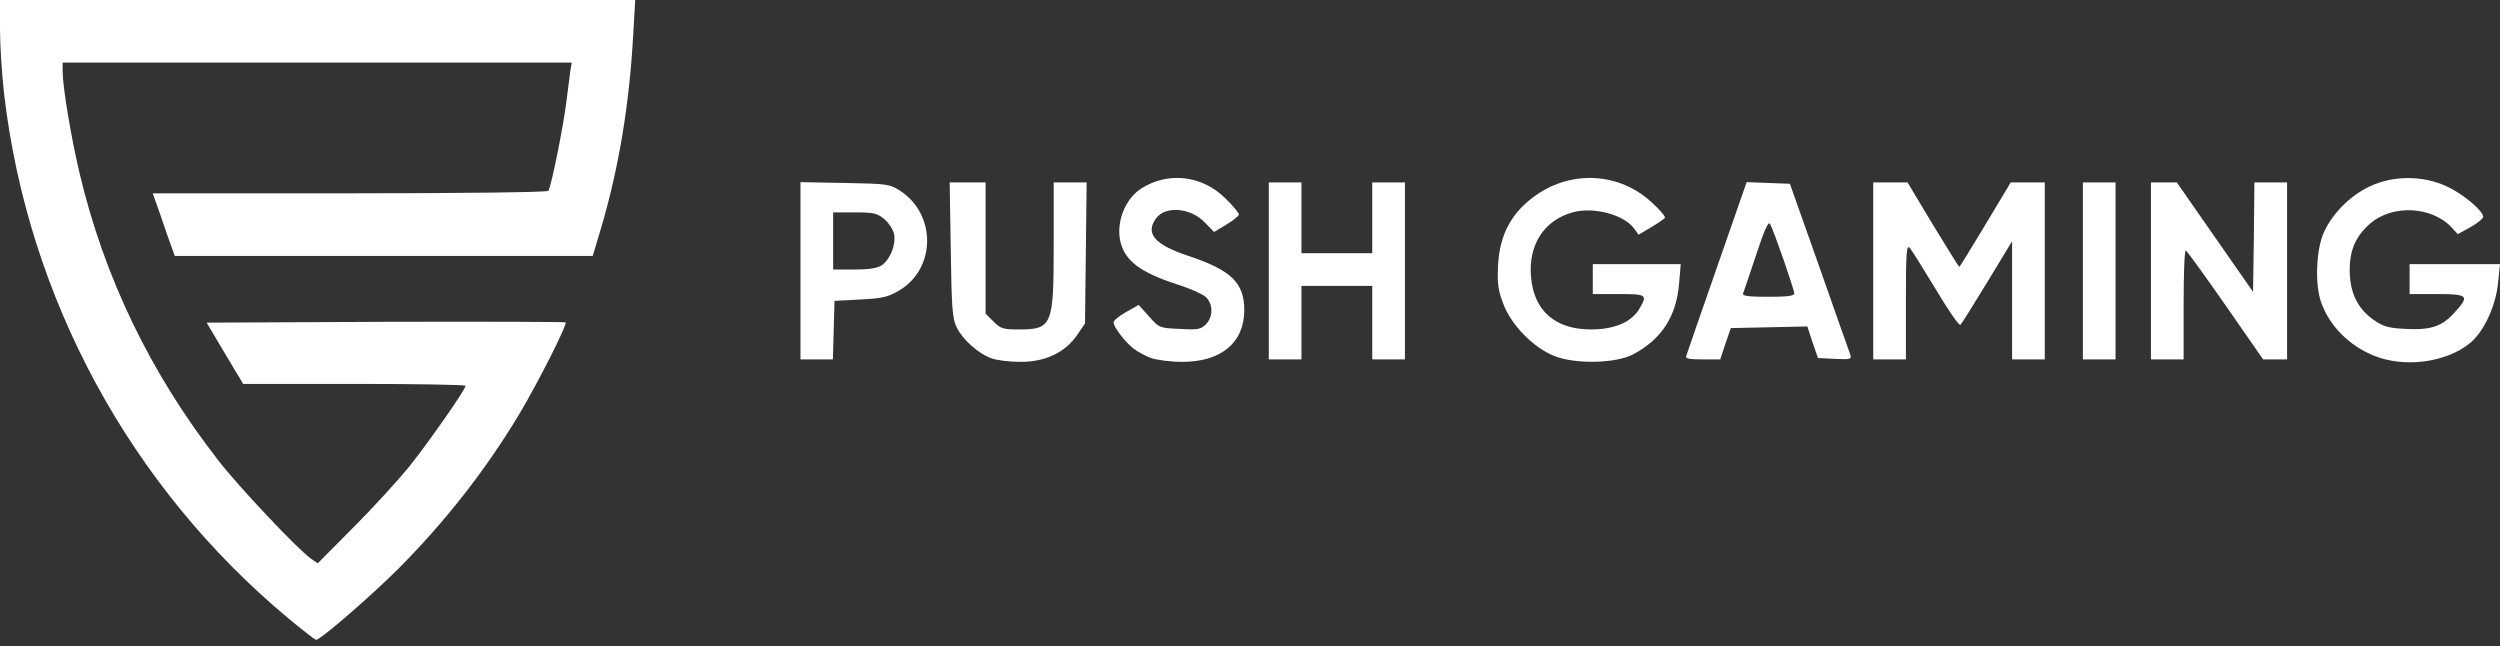 <svg width="383" height="99" viewBox="0 0 383 99" fill="none" xmlns="http://www.w3.org/2000/svg">
<rect x="0" y="0" width="383" height="99" fill="#333333" stroke="none"/>
<path d="M44.173 94.728C19.897 74.498 4.296 45.675 0.626 14.391C0.292 11.387 0 6.966 0 4.505V0H48.636H97.314L97.022 5.089C96.438 15.851 94.853 25.486 92.142 34.746L90.807 39.209H58.814H26.779L26.279 37.833C26.028 37.124 25.236 34.955 24.61 33.036L23.401 29.616H53.6C70.952 29.616 83.883 29.449 84.008 29.24C84.467 28.531 86.302 19.396 86.761 15.642C87.011 13.598 87.303 11.387 87.387 10.762L87.595 9.594H48.594H9.594V10.887C9.594 13.306 10.887 21.023 12.18 26.487C15.976 42.546 23.067 57.187 33.411 70.493C36.498 74.498 45.55 84.091 47.593 85.551L48.678 86.302L54.142 80.796C57.187 77.751 61.066 73.497 62.818 71.328C65.863 67.49 71.328 59.648 71.328 59.106C71.328 58.939 63.653 58.814 54.309 58.814H37.249L34.454 54.142L31.659 49.429L59.064 49.304C74.122 49.262 86.552 49.304 86.636 49.387C86.97 49.679 82.34 58.772 79.503 63.527C74.289 72.162 68.199 79.92 60.941 87.22C56.603 91.516 49.095 98.023 48.428 98.023C48.261 98.023 46.342 96.522 44.173 94.728Z" fill="white"/>
<path d="M151.874 54.893C149.913 54.184 147.494 52.057 146.576 50.18C145.909 48.803 145.784 47.302 145.659 38.292L145.492 27.947H148.245H150.998V38V48.053L152.207 49.262C153.292 50.347 153.709 50.472 156.003 50.472C161.217 50.472 161.426 49.929 161.426 37.541V27.947H163.97H166.473L166.348 38.751L166.223 49.554L164.971 51.389C163.094 54.059 160.049 55.477 156.253 55.435C154.627 55.435 152.666 55.185 151.874 54.893Z" fill="white"/>
<path d="M176.317 54.852C175.441 54.518 174.231 53.85 173.647 53.392C172.312 52.349 170.602 50.096 170.602 49.387C170.602 49.095 171.478 48.386 172.521 47.802L174.44 46.718L176.025 48.469C177.568 50.221 177.61 50.263 180.738 50.388C183.491 50.555 183.95 50.472 184.743 49.679C185.869 48.553 185.869 46.593 184.743 45.508C184.284 45.091 182.532 44.298 180.905 43.756C175.357 42.004 172.855 40.377 171.895 37.833C170.727 34.83 172.062 30.742 174.732 28.948C178.861 26.237 184.2 26.821 187.788 30.45C188.914 31.534 189.79 32.619 189.79 32.869C189.79 33.078 188.914 33.787 187.871 34.413L185.994 35.539L184.576 34.079C182.365 31.785 178.486 31.493 177.068 33.495C175.441 35.789 176.901 37.499 182.073 39.209C188.622 41.379 190.624 43.339 190.624 47.51C190.624 52.516 187.037 55.477 181.03 55.435C179.32 55.435 177.193 55.143 176.317 54.852Z" fill="white"/>
<path d="M238.176 54.559C234.964 53.308 231.502 49.804 230.292 46.509C229.5 44.465 229.374 43.422 229.5 40.669C229.75 35.831 231.627 32.452 235.423 29.824C240.97 26.028 248.103 26.487 252.984 30.95C254.235 32.077 255.194 33.203 255.069 33.37C254.944 33.537 253.985 34.204 252.942 34.83L251.023 35.956L250.397 35.08C248.896 32.911 244.141 31.618 240.929 32.535C236.549 33.745 234.13 37.499 234.547 42.38C234.964 47.593 238.259 50.472 243.723 50.472C247.311 50.472 249.855 49.387 251.106 47.385C252.441 45.133 252.316 45.049 247.978 45.049H244.015V42.755V40.461H250.731H257.488L257.238 43.422C256.821 48.511 254.527 52.015 250.147 54.309C247.519 55.686 241.346 55.811 238.176 54.559Z" fill="white"/>
<path d="M363.646 54.476C359.808 52.891 356.888 49.929 355.595 46.3C354.678 43.714 354.803 38.917 355.804 36.123C356.972 33.036 359.933 29.991 363.103 28.531C366.649 26.863 371.195 26.863 374.783 28.531C377.285 29.657 380.414 32.285 380.414 33.203C380.414 33.495 379.538 34.204 378.495 34.788L376.535 35.873L375.617 34.871C372.572 31.576 366.482 31.284 363.062 34.287C360.893 36.206 359.975 38.292 359.975 41.379C359.975 44.799 361.185 47.302 363.646 49.012C365.147 50.055 365.94 50.263 368.526 50.388C372.363 50.597 374.115 50.013 375.992 47.927C378.412 45.299 378.161 45.049 373.323 45.049H369.152V42.755V40.461H376.076H383L382.708 43.297C382.374 46.843 380.539 50.805 378.412 52.557C374.741 55.561 368.317 56.395 363.646 54.476Z" fill="white"/>
<path d="M122.633 41.462V27.905L129.432 28.03C136.065 28.155 136.315 28.197 137.983 29.282C143.489 32.952 143.364 41.211 137.733 44.507C136.065 45.508 135.189 45.716 131.81 45.883L127.847 46.092L127.722 50.597L127.597 55.06H125.136H122.633V41.462ZM135.105 40.627C136.398 39.71 137.274 37.499 136.982 35.872C136.815 35.163 136.148 34.12 135.481 33.578C134.396 32.66 133.854 32.535 130.934 32.535H127.639V36.915V41.295H130.892C133.186 41.295 134.396 41.086 135.105 40.627Z" fill="white"/>
<path d="M194.378 41.504V27.947H196.881H199.384V33.37V38.792H204.806H210.229V33.37V27.947H212.731H215.234V41.504V55.06H212.731H210.229V49.429V43.798H204.806H199.384V49.429V55.06H196.881H194.378V41.504Z" fill="white"/>
<path d="M258.323 54.559C258.406 54.267 260.533 48.136 263.036 40.961L267.583 27.905L270.92 28.03L274.215 28.155L278.72 40.878C281.181 47.885 283.308 53.934 283.475 54.351C283.684 55.018 283.475 55.102 281.097 54.976L278.511 54.851L277.677 52.432L276.885 50.013L271.003 50.138L265.163 50.263L264.329 52.682L263.537 55.06H260.825C258.823 55.06 258.156 54.935 258.323 54.559ZM274.882 44.965C274.882 44.34 271.712 35.247 271.17 34.287C270.92 33.87 270.252 35.33 269.043 39.042C268.042 42.004 267.166 44.673 267.04 44.965C266.915 45.341 267.833 45.466 270.878 45.466C273.798 45.466 274.882 45.341 274.882 44.965Z" fill="white"/>
<path d="M286.979 41.504V27.947H289.607H292.235L296.114 34.413C298.283 37.958 300.077 40.878 300.16 40.878C300.243 40.878 302.037 37.958 304.164 34.413L308.044 27.947H310.63H313.258V41.504V55.06H310.755H308.252V46.009V36.957L304.456 43.214C302.371 46.634 300.535 49.596 300.327 49.763C300.16 49.971 298.45 47.51 296.573 44.34C294.654 41.17 292.86 38.292 292.568 37.958C292.068 37.458 291.984 38.751 291.984 46.217V55.06H289.482H286.979V41.504Z" fill="white"/>
<path d="M319.097 41.504V27.947H321.6H324.103V41.504V55.06H321.6H319.097V41.504Z" fill="white"/>
<path d="M329.525 41.504V27.947H331.527H333.488L339.327 36.331L345.167 44.715L345.292 36.331L345.376 27.947H347.878H350.381V41.504V55.06H348.546H346.711L340.913 46.718C337.742 42.171 335.031 38.417 334.864 38.375C334.656 38.375 334.531 42.129 334.531 46.718V55.06H332.028H329.525V41.504Z" fill="white"/>
</svg>
